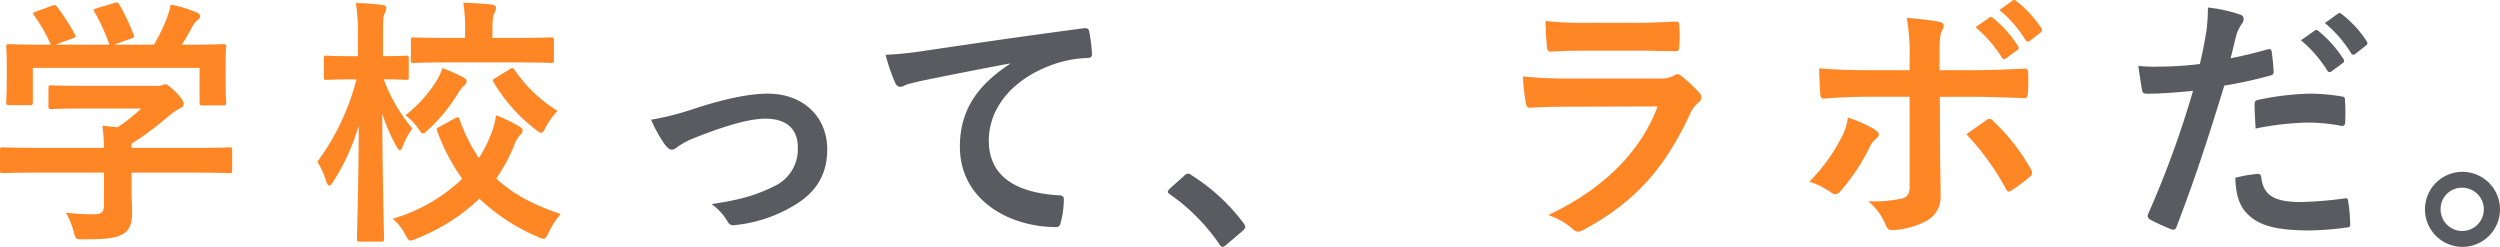 <svg xmlns="http://www.w3.org/2000/svg" xmlns:xlink="http://www.w3.org/1999/xlink" width="481.116" height="47.508" viewBox="0 0 481.116 47.508">
  <defs>
    <clipPath id="clip-path">
      <path id="パス_7" data-name="パス 7" d="M0,19.308H481.116V-28.2H0Z" transform="translate(0 28.2)" fill="none"/>
    </clipPath>
  </defs>
  <g id="グループ_142453" data-name="グループ 142453" transform="translate(0 28.2)">
    <g id="グループ_210" data-name="グループ 210" transform="translate(0 -28.2)" clip-path="url(#clip-path)">
      <g id="グループ_206" data-name="グループ 206" transform="translate(411.518 1.427)">
        <path id="パス_3" data-name="パス 3" d="M12.717,2.568a24.834,24.834,0,0,1,5.064,5.817.524.524,0,0,0,.852.15L20.739,6.98a.5.5,0,0,0,.152-.8A23.112,23.112,0,0,0,16.126.812c-.3-.251-.5-.3-.753-.1ZM17.329-.741a23.735,23.735,0,0,1,5.015,5.765.515.515,0,0,0,.852.152l2-1.555a.579.579,0,0,0,.15-.9,20.924,20.924,0,0,0-4.763-5.164c-.3-.251-.451-.3-.753-.1ZM-.822,6.028c.35-1.253.7-2.958,1.2-4.764a9.543,9.543,0,0,1,1.053-2,1.208,1.208,0,0,0,.251-.8.834.834,0,0,0-.551-.8,29.225,29.225,0,0,0-6.319-1.4,34.521,34.521,0,0,1-.3,4.613c-.352,2.055-.753,4.262-1.253,6.267a67.569,67.569,0,0,1-8.124.5,23.232,23.232,0,0,1-3.711-.15c.251,1.8.5,3.509.7,4.562.1.652.3.8,1.053.8,2.357,0,5.868-.251,8.775-.553a188.275,188.275,0,0,1-8.674,23.767.805.805,0,0,0,.4,1c1.053.6,3.509,1.656,4.011,1.857.551.15.852.2,1.1-.5,3.209-8.324,5.767-16,9.175-27.127A80.148,80.148,0,0,0,6.7,9.387c.652-.15.8-.3.753-.954-.051-1.053-.2-2.507-.352-3.61-.049-.4-.249-.652-.8-.5-2.456.7-5.164,1.353-7.119,1.7m.9,23.014c.1,2.909.65,5.265,2.256,6.87,2.256,2.357,5.666,3.26,12.084,3.26a55.338,55.338,0,0,0,6.97-.553c.8-.051.852-.2.8-.8a31.369,31.369,0,0,0-.4-4.363c-.051-.4-.2-.5-.6-.45a75.275,75.275,0,0,1-8.423.7c-4.815,0-7.271-1.053-7.672-4.712-.051-.5-.251-.7-.753-.7a25.533,25.533,0,0,0-4.261.751m3.91-9.476a55.494,55.494,0,0,1,10.079-1.154,33.42,33.42,0,0,1,6.216.6c.7.15.954-.051.954-.9A35.1,35.1,0,0,0,21.19,14.1c0-.6-.15-.652-.852-.753a36.624,36.624,0,0,0-5.866-.5A52.342,52.342,0,0,0,4.694,14c-.753.15-.9.3-.9,1,0,1,.1,2.808.2,4.564M43.755,27.89a7.221,7.221,0,1,0,7.271,7.221,7.234,7.234,0,0,0-7.271-7.221m0,3.058a4.162,4.162,0,1,1-4.163,4.163,4.09,4.09,0,0,1,4.163-4.163" transform="translate(18.573 3.75)" fill="#595b60"/>
      </g>
      <g id="グループ_207" data-name="グループ 207" transform="translate(293.082 -0.001)">
        <path id="パス_4" data-name="パス 4" d="M8.987,3.963c3.059,0,5.415.1,7.071.1.751.049.9-.152.9-1a25.248,25.248,0,0,0,0-3.91c0-.553-.15-.8-.6-.8-1.956.1-4.613.251-7.873.251H-.54a68.921,68.921,0,0,1-8.223-.35A43.84,43.84,0,0,0-8.513,3.06c.051.8.2,1.1.7,1.1,2.106-.15,4.613-.2,6.87-.2ZM12.8,14.693C9.188,24.371,1.015,31.29-8.262,35.6A14.669,14.669,0,0,1-3.6,38.211a1.638,1.638,0,0,0,1.1.6,2.384,2.384,0,0,0,1-.352C8.185,33.246,13.952,26.979,18.965,16.3a5.737,5.737,0,0,1,1.7-2.357,1.21,1.21,0,0,0,.551-.954,1.481,1.481,0,0,0-.5-1.053,29.8,29.8,0,0,0-3.359-3.108,1.292,1.292,0,0,0-.753-.35,1.078,1.078,0,0,0-.652.3,5.511,5.511,0,0,1-2.657.553H-3.9a89.024,89.024,0,0,1-9.227-.4,37.811,37.811,0,0,0,.553,5.064c.1.652.3.952.751.952,2.507-.15,5.014-.2,7.522-.2Zm48.488-6.97H53.313c-2.557,0-5.615-.049-9.426-.35,0,1.654.15,3.912.2,4.813,0,.6.2,1,.652,1,2.355-.2,5.816-.352,8.674-.352h7.873v17.3c0,1.3-.352,1.855-1.154,2.205a24.978,24.978,0,0,1-6.82.6,11.71,11.71,0,0,1,3.359,4.513c.3.753.6,1.053,1.2,1.053a15.559,15.559,0,0,0,6.417-1.654,5.219,5.219,0,0,0,2.958-5.165c0-3.91-.1-6.067-.1-8.725L67.1,12.838h5.917c3.41,0,7.221.15,10.33.251.5.051.652-.3.7-.954a33.642,33.642,0,0,0,.051-3.91c0-.551-.2-.852-.652-.8-2.456.1-5.866.3-10.229.3H67.051V5.067c0-3.009.051-4.163.5-5.015a1.905,1.905,0,0,0,.3-.9q0-.6-.9-.753c-1.253-.251-3.861-.551-6.218-.751a38.62,38.62,0,0,1,.553,7.721ZM49.4,16.849a11.12,11.12,0,0,1-1.354,4.062,33.5,33.5,0,0,1-6.067,8.273,14.674,14.674,0,0,1,4.261,2.106,1.47,1.47,0,0,0,.753.3,1.368,1.368,0,0,0,1-.6,38.592,38.592,0,0,0,5.566-8.375,4.7,4.7,0,0,1,1.253-1.7c.4-.3.551-.551.551-.8,0-.35-.3-.652-.751-.954A23.382,23.382,0,0,0,49.4,16.849m22.814,3.209a48.57,48.57,0,0,1,7.621,10.531c.2.35.352.5.553.5a1.656,1.656,0,0,0,.6-.3,27.916,27.916,0,0,0,3.359-2.508.97.97,0,0,0,.5-.8,1.32,1.32,0,0,0-.251-.751,38.679,38.679,0,0,0-7.17-9.176.949.949,0,0,0-.753-.451.98.98,0,0,0-.652.251c-1.152.852-2.456,1.7-3.811,2.707M73.972-.55a24.9,24.9,0,0,1,5.064,5.817.524.524,0,0,0,.852.15l2.106-1.555a.505.505,0,0,0,.15-.8A23.062,23.062,0,0,0,77.382-2.3c-.3-.251-.5-.3-.753-.1Zm4.613-3.309A23.7,23.7,0,0,1,83.6,1.908a.515.515,0,0,0,.852.15L86.457.5a.578.578,0,0,0,.15-.9,20.9,20.9,0,0,0-4.763-5.165c-.3-.251-.451-.3-.753-.1Z" transform="translate(13.126 5.788)" fill="#ff8625"/>
      </g>
      <g id="グループ_208" data-name="グループ 208" transform="translate(125.306 5.419)">
        <path id="パス_5" data-name="パス 5" d="M0,7.161a25.661,25.661,0,0,0,2.707,4.864c.5.6.852.9,1.3.9a1.561,1.561,0,0,0,1-.5,16.123,16.123,0,0,1,2.808-1.553C13.287,8.665,18.553,6.96,22.012,6.96c4.011,0,6.218,1.956,6.218,5.516a7.841,7.841,0,0,1-4.513,7.472c-3.459,1.7-6.216,2.557-12.084,3.459a10.553,10.553,0,0,1,3.059,3.31c.35.652.751.852,1.654.7a27.211,27.211,0,0,0,10.379-3.31c4.764-2.557,7.17-6.117,7.17-11.232,0-6.267-4.613-10.73-11.432-10.73-3.61,0-8.474,1-14.642,3.058A53.876,53.876,0,0,1,0,7.161M69.047-3.569C62.978.392,59.419,5.2,59.419,12.326c0,10.43,9.677,15.494,18.5,15.494.6,0,.8-.3.952-1.053a17.785,17.785,0,0,0,.553-4.313c0-.551-.3-.753-1.1-.753-8.725-.551-13.338-4.06-13.338-10.529,0-6.018,4.262-11.884,12.787-14.791a22.322,22.322,0,0,1,6.117-1.1c.652,0,.952-.15.952-.751a28.468,28.468,0,0,0-.551-4.414c-.051-.35-.3-.652-1.053-.551C70.3-8.734,59.269-7.08,53.1-6.177a69.535,69.535,0,0,1-7.974.852A34.88,34.88,0,0,0,46.984.09a1.173,1.173,0,0,0,.952.753,2.934,2.934,0,0,0,1.1-.4c.751-.251,1.253-.352,3.159-.8,5.366-1.1,10.731-2.155,16.848-3.309ZM99.784,20.448c-.251.3-.35.451-.35.6s.15.3.45.5a37.446,37.446,0,0,1,9.478,9.577c.251.4.451.5.7.5.152,0,.352-.152.7-.451l3.059-2.608c.4-.35.5-.551.5-.8,0-.2-.049-.35-.35-.753A37.332,37.332,0,0,0,104,17.842a1.015,1.015,0,0,0-.652-.3,1.072,1.072,0,0,0-.751.4Z" transform="translate(0 10.459)" fill="#595b60"/>
      </g>
      <g id="グループ_209" data-name="グループ 209" transform="translate(-0.001 0.475)">
        <path id="パス_6" data-name="パス 6" d="M8.131,13.307v6.267c0,1.405-.551,1.755-1.956,1.755a48.815,48.815,0,0,1-5.366-.3,15.051,15.051,0,0,1,1.5,3.659c.4,1.5.4,1.456,1.956,1.456,4.815,0,6.368-.3,7.672-1.1,1.2-.852,1.6-1.956,1.6-4.112,0-1.3-.1-3.159-.1-4.362v-3.26H25.982c4.463,0,5.967.1,6.267.1.5,0,.553-.051.553-.553V8.994c0-.5-.051-.551-.553-.551-.3,0-1.8.1-6.267.1H13.446v-.8a59.346,59.346,0,0,0,7.02-5.214A11.916,11.916,0,0,1,22.874.873a.8.8,0,0,0,.6-.8c0-.451-.4-1.1-1.405-2.155-1.253-1.2-1.754-1.605-2.156-1.605a1.641,1.641,0,0,0-.65.2,3.127,3.127,0,0,1-1.2.1H4.47c-4.613,0-6.216-.1-6.467-.1-.5,0-.553.051-.553.553V.571c0,.451.051.5.553.5.251,0,1.855-.1,6.467-.1H15.3a31.331,31.331,0,0,1-4.562,3.61l-2.909-.3a36.318,36.318,0,0,1,.3,4.261H-5.056c-4.463,0-5.967-.1-6.267-.1-.5,0-.553.051-.553.551v3.861c0,.5.051.553.553.553.3,0,1.8-.1,6.267-.1ZM-4.955-17.681c-.6.2-.652.3-.352.751A29.08,29.08,0,0,1-2.1-11.313H-3.451c-4.663,0-6.319-.1-6.619-.1-.553,0-.6.051-.6.553,0,.35.1,1.253.1,3.108V-5.9c0,4.513-.1,5.315-.1,5.667,0,.5.049.551.6.551h3.961c.5,0,.551-.051.551-.551V-6.85H26.533V-.231c0,.551.051.6.553.6h3.961c.551,0,.6-.051.6-.6,0-.3-.1-1.1-.1-5.617V-8.154c0-1.454.1-2.407.1-2.707,0-.5-.051-.553-.6-.553-.3,0-1.956.1-6.619.1h-1.3c.753-1.2,1.354-2.256,2.057-3.56a3.791,3.791,0,0,1,.952-1.154.943.943,0,0,0,.5-.751c0-.3-.251-.553-.7-.753a25.275,25.275,0,0,0-4.963-1.5,16.574,16.574,0,0,1-.753,2.658,39.642,39.642,0,0,1-2.456,5.064H10.037l3.26-1.154c.7-.249.7-.3.551-.751a39.172,39.172,0,0,0-2.758-5.817c-.251-.4-.4-.5-1-.3l-3.31,1c-.6.2-.751.251-.451.753a38.6,38.6,0,0,1,2.859,6.267H-1.246l3.31-1.2c.7-.251.7-.3.45-.8A37.6,37.6,0,0,0-.845-18.533c-.3-.4-.451-.5-1.1-.251ZM61.433,26.594c.551,0,.6-.049.6-.6,0-.852-.3-11.031-.35-24.067a32.686,32.686,0,0,0,2.707,6.267c.3.553.5.8.7.8s.35-.3.6-.9a13.419,13.419,0,0,1,1.8-3.26,32.077,32.077,0,0,1-5.516-9.476c2.958,0,3.962.1,4.262.1.5,0,.553-.051.553-.6V-8.7c0-.451-.051-.5-.553-.5-.3,0-1.3.1-4.412.1v-3.46c0-3.41.051-4.212.35-4.813a2.558,2.558,0,0,0,.3-1.1c0-.251-.35-.451-.852-.5a48.3,48.3,0,0,0-5.014-.35,38.288,38.288,0,0,1,.4,6.868v3.361H55.867c-3.46,0-4.562-.1-4.864-.1-.5,0-.551.051-.551.5v3.56c0,.551.049.6.551.6.3,0,1.4-.1,4.864-.1h.852A45.272,45.272,0,0,1,49.2,11.2a16.538,16.538,0,0,1,1.7,3.76c.2.6.35.852.551.852.251,0,.5-.251.8-.751A41.965,41.965,0,0,0,57.171,4.232c-.051,11.532-.35,20.909-.35,21.761,0,.553.049.6.551.6ZM72.815,4.432c-.652.35-.751.4-.551.9a38.485,38.485,0,0,0,4.813,9.175,32.588,32.588,0,0,1-13.388,7.672A10.093,10.093,0,0,1,66.1,25.191c.451.852.652,1.2,1,1.2a3.294,3.294,0,0,0,1.2-.4,37.045,37.045,0,0,0,12.084-7.672,37.578,37.578,0,0,0,11.181,7.322,3.435,3.435,0,0,0,1.154.4c.4,0,.6-.35,1-1.2a15.985,15.985,0,0,1,2.306-3.561c-5.265-1.754-9.276-3.91-12.386-6.818A35.036,35.036,0,0,0,87,8.243a6.351,6.351,0,0,1,1.154-2.106,1.373,1.373,0,0,0,.551-1c0-.251-.2-.451-.7-.753a28.091,28.091,0,0,0-4.414-2.106,16.87,16.87,0,0,1-1.253,4.313,24.072,24.072,0,0,1-2.055,3.91,31.28,31.28,0,0,1-3.661-7.32c-.2-.553-.3-.652-.9-.352ZM87.507-7.9c4.714,0,6.318.1,6.619.1.551,0,.6-.049.6-.551v-3.811c0-.5-.051-.551-.6-.551-.3,0-1.905.1-6.619.1H82.894v-1.454c0-2.006.1-2.808.4-3.41a2.353,2.353,0,0,0,.3-1.053c0-.2-.35-.451-.852-.5-1.654-.2-3.609-.3-5.465-.35a28.868,28.868,0,0,1,.352,5.315v1.454H74.42c-4.714,0-6.368-.1-6.67-.1-.5,0-.551.049-.551.551v3.811c0,.5.049.551.551.551.3,0,1.956-.1,6.67-.1ZM83.546-4.945c-.6.35-.7.451-.4.9a31.721,31.721,0,0,0,8.073,9.075c.5.4.8.6,1.053.6.3,0,.5-.3.9-1.1A15.1,15.1,0,0,1,95.43,1.423,26.748,26.748,0,0,1,87.205-6.4c-.35-.5-.45-.5-1.053-.15ZM73.266-6.8a11.688,11.688,0,0,1-1.1,2.406,26.341,26.341,0,0,1-6.016,6.67,11.2,11.2,0,0,1,2.406,2.456c.451.7.7,1.053.954,1.053s.551-.3,1.1-.8a32.235,32.235,0,0,0,5.615-6.868,7.219,7.219,0,0,1,1.2-1.555,1.117,1.117,0,0,0,.5-.852c0-.3-.251-.5-.751-.8a32.137,32.137,0,0,0-3.912-1.7" transform="translate(11.876 19.436)" fill="#ff8625"/>
      </g>
    </g>
  </g>
</svg>
